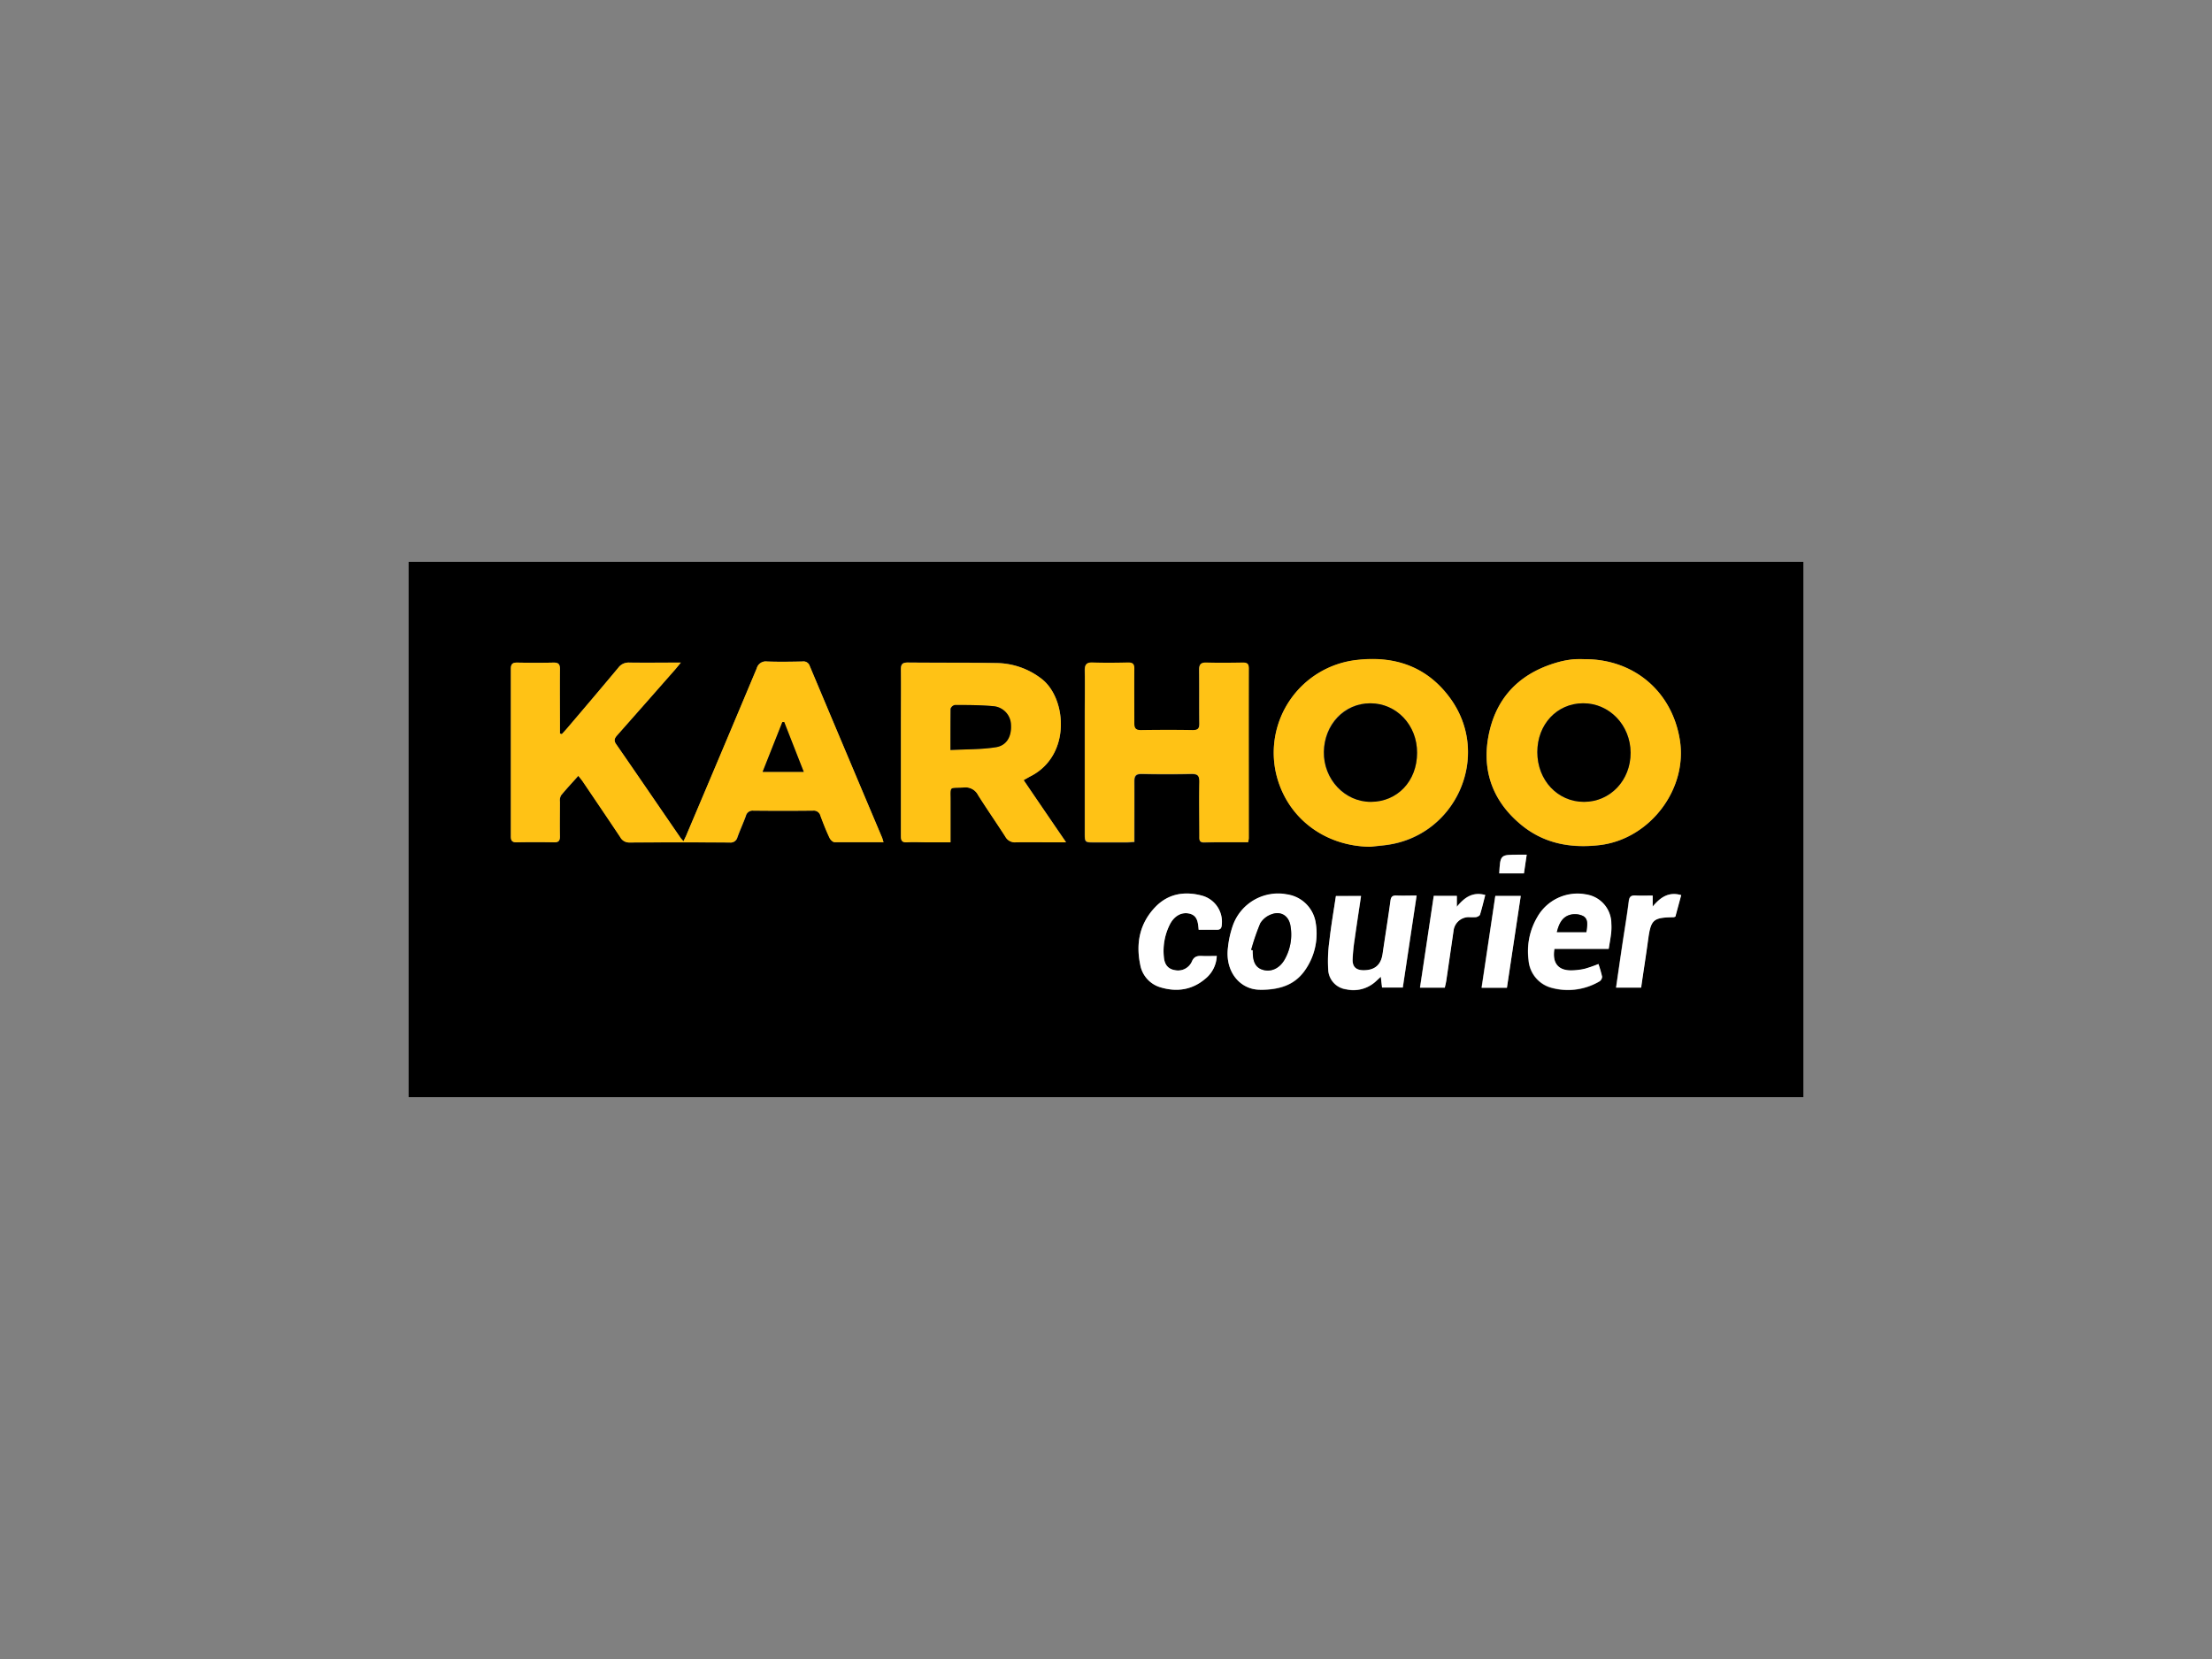 <svg id="Layer_1" data-name="Layer 1" xmlns="http://www.w3.org/2000/svg" viewBox="0 0 640 480"><rect x="0" y="0" width="640" height="480" fill="#808080" stroke="none"/><defs><style>.cls-1{fill:#ffc215;}.cls-2{fill:#fff;}.cls-3{fill:none;}</style></defs><title>Courier Logo - Karhoo Courier</title><path d="M118.23,162.56H521.77V317.44H118.23Zm137.4,81.11c-.22-.68-.29-1-.41-1.3q-10.49-24.84-20.94-49.68a1.88,1.88,0,0,0-2.09-1.3c-3.42.05-6.84.11-10.25,0a2.72,2.72,0,0,0-3,2q-10,24-20.19,47.86c-.28.68-.64,1.33-1,2.16-.43-.5-.67-.72-.85-1-6.21-9-12.39-18.09-18.63-27.1-.73-1-.48-1.69.27-2.54q8.43-9.5,16.8-19.06c.48-.55.93-1.12,1.65-2-5.31,0-10.09,0-14.88,0a3.68,3.68,0,0,0-3.2,1.47c-4.92,5.89-9.9,11.74-14.87,17.59-.48.57-1,1.11-1.5,1.65l-.53-.19v-2.05c0-5.52-.05-11,0-16.55,0-1.47-.44-2-1.91-1.92-3.48.09-7,.07-10.44,0-1.33,0-1.85.39-1.85,1.79q0,24.23,0,48.46c0,1.22.32,1.77,1.66,1.75q5.41-.11,10.83,0c1.29,0,1.72-.43,1.7-1.71-.07-3.34,0-6.69,0-10a3.17,3.17,0,0,1,.37-1.87c1.56-1.91,3.25-3.71,5-5.67.54.68.92,1.11,1.25,1.59,3.64,5.38,7.29,10.76,10.89,16.16a2.9,2.9,0,0,0,2.68,1.55q14.49-.09,29,0a2,2,0,0,0,2.19-1.46c.75-2.1,1.69-4.12,2.46-6.22a2,2,0,0,1,2.13-1.54q8.66.09,17.33,0a2,2,0,0,1,2.15,1.53c.8,2.15,1.66,4.28,2.62,6.36.25.54.95,1.23,1.45,1.24C246.09,243.71,250.74,243.67,255.63,243.67Zm40.54-17.95c.94-.53,1.62-.93,2.3-1.29,11.53-6.17,10.06-22.46,2.94-28a21.66,21.66,0,0,0-13.13-4.6c-8.54-.17-17.07-.07-25.61-.15-1.52,0-2.06.43-2,2,.09,5.12,0,10.24,0,15.36q0,16.25,0,32.5c0,1.35.08,2.29,1.86,2.15s3.81,0,5.71,0H275c0-4.21,0-8.07,0-11.94,0-4.5-.57-3.69,3.84-3.92A4.06,4.06,0,0,1,283,230c2.54,4.06,5.3,8,7.88,12a3.11,3.11,0,0,0,3,1.66c3.81-.1,7.62,0,11.43,0h3.15C304.2,237.48,300.25,231.69,296.17,225.72ZM396.51,245c1.5-.16,3-.28,4.49-.47,20.33-2.58,30.66-25.94,18.61-42.48-6.78-9.3-16.35-12.44-27.58-11a27,27,0,0,0-22.79,32.88C372.25,236.48,383.11,244.82,396.51,245Zm61.9-54.23a27.41,27.41,0,0,0-3.14,0,26.34,26.34,0,0,0-4.06.72c-10.49,2.82-17.67,9.25-20.21,19.91s.44,20,8.89,27.06c6.64,5.6,14.5,7.1,23.06,6.05C477.38,242.72,488.38,228.3,486,214,483.71,200,472.69,190.66,458.41,190.72Zm-97.29,53a10.69,10.69,0,0,0,.15-1.08c0-16.42,0-32.84,0-49.26,0-1.38-.58-1.64-1.77-1.63-3.48,0-7,.09-10.44,0-1.61,0-2.18.43-2.15,2.1.09,5.12,0,10.25.06,15.37,0,1.46-.3,2.1-1.94,2.07-5-.1-10-.08-15,0-1.5,0-1.91-.54-1.89-2,.05-5.25,0-10.51,0-15.76,0-1.38-.45-1.83-1.81-1.8-3.41.06-6.83.1-10.24,0-1.74-.06-2.3.54-2.26,2.26.09,4.53,0,9.06,0,13.59v33.3c0,2.84,0,2.84,2.75,2.85H326c.7,0,1.39-.08,2.25-.13v-2.34c0-5.06,0-10.12,0-15.17,0-1.61.45-2.19,2.11-2.16,4.8.1,9.59.11,14.38,0,1.78,0,2.39.44,2.35,2.29-.13,5.25,0,10.51,0,15.76,0,.86-.11,1.76,1.22,1.76C352.47,243.66,356.72,243.68,361.12,243.68Zm3.39,42.67c6.67,0,10.71-1.94,13.44-6.2a18.43,18.43,0,0,0,2.75-13,9.81,9.81,0,0,0-8.26-8.37,13.89,13.89,0,0,0-15.74,9,28.14,28.14,0,0,0-1.41,6.31C354.37,281.26,358.93,286.37,364.51,286.35Zm22-27.13c-.65,4.33-1.4,8.64-1.9,13a41.74,41.74,0,0,0-.32,8.57,6,6,0,0,0,5.24,5.42A9.51,9.51,0,0,0,398,284l1.54-1.37c.14,1.2.25,2.15.36,3.12h6c1.33-8.88,2.64-17.62,4-26.61-2,0-3.92.06-5.8,0-1.13-.05-1.6.29-1.76,1.48-.7,5.13-1.53,10.25-2.28,15.37-.46,3.21-2.25,4.78-5.52,4.76-2.13,0-3.22-1-3.16-3.11a52.86,52.86,0,0,1,.59-5.86c.58-4.13,1.22-8.26,1.85-12.52Zm63.23,15.3h15.67c.26-1.65.54-3.13.71-4.62a16.82,16.82,0,0,0,.05-2.75,8.55,8.55,0,0,0-7.22-8.37,13.35,13.35,0,0,0-14.23,6.59,19.45,19.45,0,0,0-2.5,12.31,9,9,0,0,0,6.56,8.06,18,18,0,0,0,14-1.85,1.66,1.66,0,0,0,.72-1.32,34.08,34.08,0,0,0-1.06-3.67,38.93,38.93,0,0,1-3.93,1.37,18.14,18.14,0,0,1-4.09.47C450.78,280.73,449.06,278.53,449.75,274.52ZM346.81,269c1.72,0,3.42-.07,5.11,0,1.26.07,1.54-.51,1.59-1.62a7.82,7.82,0,0,0-5.69-8.23c-5-1.35-9.73-.64-13.47,3.19-4.57,4.69-5.76,10.49-4.46,16.75a8.32,8.32,0,0,0,5.89,6.58c4.69,1.4,9.11.77,12.93-2.47a8.93,8.93,0,0,0,3.33-6.61c-1.52,0-2.89.06-4.25,0s-2.37.15-3,1.72a4.38,4.38,0,0,1-4.94,2.37c-2.12-.37-2.95-1.85-3.11-3.76a17,17,0,0,1,1.77-9.53c1.25-2.38,3.28-3.5,5.41-3.1C346.46,264.8,346.62,266.85,346.81,269Zm68-9.82c-1.32,8.85-2.64,17.64-4,26.57H418c.15-.69.32-1.32.42-2,.71-4.8,1.4-9.6,2.1-14.4a4.44,4.44,0,0,1,4.34-4,19.39,19.39,0,0,0,2.16,0c.43-.08,1.05-.39,1.16-.72.57-1.86,1-3.75,1.52-5.69-3.6-1-6,.66-8.22,3.41v-3.15Zm63.34-.09c-1.69,0-3.32.07-4.94,0-1.27-.07-1.83.26-2,1.66-.51,4.1-1.21,8.17-1.82,12.26s-1.23,8.41-1.86,12.73h7.25c.69-4.66,1.42-9.19,2-13.73.81-6,1.41-6.54,7.41-6.64a1.92,1.92,0,0,0,.5-.18c.54-2,1.09-4.05,1.68-6.21-3.63-1.06-6,.64-8.26,3.32Zm-45.53.11c-1.33,8.88-2.64,17.66-4,26.56H436c1.32-8.85,2.64-17.63,4-26.56Zm1.13-6.52h7.15c.27-1.81.51-3.48.8-5.41h-2.49C434.08,247.3,434.08,247.3,433.78,252.71Z"/><path class="cls-1" d="M255.63,243.67c-4.89,0-9.54,0-14.19,0-.5,0-1.2-.7-1.45-1.24-1-2.08-1.82-4.21-2.62-6.36a2,2,0,0,0-2.15-1.53q-8.67.09-17.33,0a2,2,0,0,0-2.13,1.54c-.77,2.1-1.71,4.12-2.46,6.22a2,2,0,0,1-2.19,1.46q-14.48-.06-29,0a2.9,2.9,0,0,1-2.68-1.55c-3.6-5.4-7.25-10.78-10.89-16.16-.33-.48-.71-.91-1.25-1.59-1.75,2-3.44,3.76-5,5.67A3.17,3.17,0,0,0,162,232c0,3.35-.07,6.7,0,10,0,1.28-.41,1.73-1.7,1.71q-5.41-.11-10.83,0c-1.34,0-1.67-.53-1.66-1.75q0-24.24,0-48.46c0-1.4.52-1.82,1.85-1.79,3.48.06,7,.08,10.44,0,1.47,0,1.93.45,1.91,1.92-.07,5.51,0,11,0,16.55v2.05l.53.19c.5-.54,1-1.08,1.5-1.65,5-5.85,9.95-11.7,14.87-17.59a3.68,3.68,0,0,1,3.2-1.47c4.79.07,9.57,0,14.88,0-.72.87-1.17,1.44-1.65,2q-8.39,9.54-16.8,19.06c-.75.85-1,1.49-.27,2.54,6.24,9,12.42,18.06,18.63,27.1.18.26.42.48.85,1,.41-.83.77-1.48,1-2.16q10.13-23.93,20.19-47.86a2.72,2.72,0,0,1,3-2c3.41.14,6.83.08,10.25,0a1.88,1.88,0,0,1,2.09,1.3q10.44,24.85,20.94,49.68C255.34,242.67,255.41,243,255.63,243.67Zm-23.08-20.35c-2-5-3.81-9.73-5.65-14.41h-.54c-1.88,4.73-3.75,9.45-5.71,14.41Z"/><path class="cls-1" d="M296.17,225.72c4.08,6,8,11.76,12.26,18h-3.15c-3.81,0-7.62-.07-11.43,0a3.11,3.11,0,0,1-3-1.66c-2.58-4-5.34-8-7.88-12a4.06,4.06,0,0,0-4.12-2.21c-4.41.23-3.81-.58-3.84,3.92,0,3.87,0,7.73,0,11.94h-6.77c-1.9,0-3.81-.12-5.71,0s-1.86-.8-1.86-2.15q0-16.24,0-32.5c0-5.12.05-10.24,0-15.36,0-1.58.52-2,2-2,8.54.08,17.07,0,25.61.15a21.66,21.66,0,0,1,13.13,4.6c7.12,5.52,8.59,21.81-2.94,28C297.79,224.79,297.11,225.19,296.17,225.72ZM275,217c4.49-.24,8.82-.14,13-.79,3.21-.49,4.65-3.12,4.46-6.45a5.55,5.55,0,0,0-5.24-5.45c-3.64-.35-7.32-.31-11-.33a1.68,1.68,0,0,0-1.23,1.09C275,208.87,275,212.66,275,217Z"/><path class="cls-1" d="M396.51,245c-13.4-.13-24.26-8.47-27.27-21.06A27,27,0,0,1,392,191c11.23-1.45,20.8,1.69,27.58,11,12.05,16.54,1.72,39.9-18.61,42.48C399.51,244.67,398,244.79,396.51,245ZM410,217.83c0-8.06-5.91-14.35-13.55-14.35s-13.32,6.06-13.44,14.06,6,14.43,13.55,14.45C404.3,232,410,226,410,217.83Z"/><path class="cls-1" d="M458.41,190.72c14.28-.06,25.3,9.25,27.61,23.24,2.36,14.34-8.64,28.76-23.07,30.53-8.56,1-16.42-.45-23.06-6.05-8.45-7.11-11.44-16.4-8.89-27.06s9.72-17.09,20.21-19.91a26.34,26.34,0,0,1,4.06-.72A27.41,27.41,0,0,1,458.41,190.72ZM444.8,217.6c0,8.17,5.84,14.39,13.5,14.39s13.53-6.27,13.48-14.22-6.12-14.31-13.73-14.29S444.8,209.55,444.8,217.6Z"/><path class="cls-1" d="M361.12,243.68c-4.4,0-8.65,0-12.91,0-1.33,0-1.22-.9-1.22-1.76,0-5.25-.09-10.51,0-15.76,0-1.85-.57-2.33-2.35-2.29-4.79.11-9.58.1-14.38,0-1.66,0-2.13.55-2.11,2.16.08,5.05,0,10.11,0,15.17v2.34c-.86,0-1.55.13-2.25.13h-9.26c-2.74,0-2.75,0-2.75-2.85v-33.3c0-4.53.06-9.06,0-13.59,0-1.72.52-2.32,2.26-2.26,3.41.12,6.83.08,10.24,0,1.36,0,1.83.42,1.81,1.8-.06,5.25,0,10.51,0,15.76,0,1.42.39,2,1.89,2,5-.07,10-.09,15,0,1.64,0,2-.61,1.94-2.07-.07-5.12,0-10.25-.06-15.37,0-1.67.54-2.15,2.15-2.1,3.48.1,7,.06,10.44,0,1.19,0,1.77.25,1.77,1.63-.05,16.42,0,32.84,0,49.26A10.69,10.69,0,0,1,361.12,243.68Z"/><path class="cls-2" d="M364.51,286.35c-5.58,0-10.14-5.09-9.22-12.28a28.14,28.14,0,0,1,1.41-6.31,13.89,13.89,0,0,1,15.74-9,9.81,9.81,0,0,1,8.26,8.37,18.43,18.43,0,0,1-2.75,13C375.22,284.41,371.18,286.39,364.51,286.35ZM362,274.82l.48.16c-.07,3.29.82,5,2.89,5.61,2.5.73,5-.47,6.46-3.23a14.58,14.58,0,0,0,1.5-9.71c-.56-2.79-2.81-4.12-5.46-3.11a6.24,6.24,0,0,0-3.23,2.6A65,65,0,0,0,362,274.82Z"/><path class="cls-2" d="M386.52,259.22h7.26c-.63,4.26-1.27,8.39-1.85,12.52a52.86,52.86,0,0,0-.59,5.86c-.06,2.13,1,3.09,3.16,3.11,3.27,0,5.06-1.55,5.52-4.76.75-5.12,1.58-10.24,2.28-15.37.16-1.19.63-1.53,1.76-1.48,1.88.08,3.77,0,5.8,0-1.35,9-2.66,17.73-4,26.61h-6c-.11-1-.22-1.92-.36-3.12L398,284a9.51,9.51,0,0,1-8.44,2.22,6,6,0,0,1-5.24-5.42,41.74,41.74,0,0,1,.32-8.57C385.12,267.86,385.87,263.55,386.52,259.22Z"/><path class="cls-2" d="M449.75,274.52c-.69,4,1,6.21,4.72,6.22a18.14,18.14,0,0,0,4.09-.47,38.93,38.93,0,0,0,3.93-1.37,34.08,34.08,0,0,1,1.06,3.67,1.66,1.66,0,0,1-.72,1.32,18,18,0,0,1-14,1.85,9,9,0,0,1-6.56-8.06,19.45,19.45,0,0,1,2.5-12.31A13.35,13.35,0,0,1,459,258.78a8.55,8.55,0,0,1,7.22,8.37,16.82,16.82,0,0,1-.05,2.75c-.17,1.49-.45,3-.71,4.62Zm9.24-4.84c.2-1.78.7-3.66-.89-4.62a5.43,5.43,0,0,0-4-.33c-2.19.69-3.09,2.67-3.65,4.95Z"/><path class="cls-2" d="M346.81,269c-.19-2.18-.35-4.23-2.88-4.71-2.13-.4-4.16.72-5.41,3.1a17,17,0,0,0-1.77,9.53c.16,1.91,1,3.39,3.11,3.76a4.38,4.38,0,0,0,4.94-2.37c.62-1.57,1.58-1.8,3-1.72s2.73,0,4.25,0a8.93,8.93,0,0,1-3.33,6.61c-3.82,3.24-8.24,3.87-12.93,2.47a8.32,8.32,0,0,1-5.89-6.58c-1.3-6.26-.11-12.06,4.46-16.75,3.74-3.83,8.48-4.54,13.47-3.19a7.82,7.82,0,0,1,5.69,8.23c-.05,1.11-.33,1.69-1.59,1.62C350.23,269,348.53,269,346.81,269Z"/><path class="cls-2" d="M414.84,259.21h6.68v3.15c2.25-2.75,4.62-4.38,8.22-3.41-.5,1.94-.95,3.83-1.52,5.69-.11.33-.73.64-1.16.72a19.39,19.39,0,0,1-2.16,0,4.44,4.44,0,0,0-4.34,4c-.7,4.8-1.39,9.6-2.1,14.4-.1.64-.27,1.27-.42,2h-7.17C412.2,276.85,413.52,268.06,414.84,259.21Z"/><path class="cls-2" d="M478.18,259.12v3.19c2.23-2.68,4.63-4.38,8.26-3.32-.59,2.16-1.14,4.22-1.68,6.21a1.92,1.92,0,0,1-.5.18c-6,.1-6.6.67-7.41,6.64-.62,4.54-1.35,9.07-2,13.73h-7.25c.63-4.32,1.23-8.53,1.86-12.73s1.31-8.16,1.82-12.26c.17-1.4.73-1.73,2-1.66C474.86,259.19,476.49,259.12,478.18,259.12Z"/><path class="cls-2" d="M432.65,259.23H440c-1.33,8.93-2.65,17.71-4,26.56h-7.3C430,276.89,431.32,268.11,432.65,259.23Z"/><path class="cls-2" d="M433.78,252.71c.3-5.41.3-5.41,5.46-5.41h2.49c-.29,1.93-.53,3.6-.8,5.41Z"/><path d="M232.55,223.32h-11.9c2-5,3.83-9.68,5.71-14.41h.54C228.74,213.59,230.58,218.28,232.55,223.32Z"/><path d="M275,217c0-4.35,0-8.14.05-11.93a1.68,1.68,0,0,1,1.23-1.09c3.66,0,7.34,0,11,.33a5.55,5.55,0,0,1,5.24,5.45c.19,3.33-1.25,6-4.46,6.45C283.83,216.87,279.5,216.77,275,217Z"/><path d="M410,217.83C410,226,404.3,232,396.6,232c-7.53,0-13.67-6.57-13.55-14.45s5.91-14.06,13.44-14.06S410.07,209.77,410,217.83Z"/><path d="M444.8,217.6c0-8,5.67-14.1,13.25-14.12s13.69,6.31,13.73,14.29S465.89,232,458.3,232,444.8,225.77,444.8,217.6Z"/><path d="M362,274.82a65,65,0,0,1,2.64-7.68,6.24,6.24,0,0,1,3.23-2.6c2.65-1,4.9.32,5.46,3.11a14.58,14.58,0,0,1-1.5,9.71c-1.44,2.76-4,4-6.46,3.23-2.07-.6-3-2.32-2.89-5.61Z"/><path d="M459,269.68h-8.55c.56-2.28,1.46-4.26,3.65-4.95a5.43,5.43,0,0,1,4,.33C459.69,266,459.19,267.9,459,269.68Z"/><rect class="cls-3" width="640" height="480"/></svg>